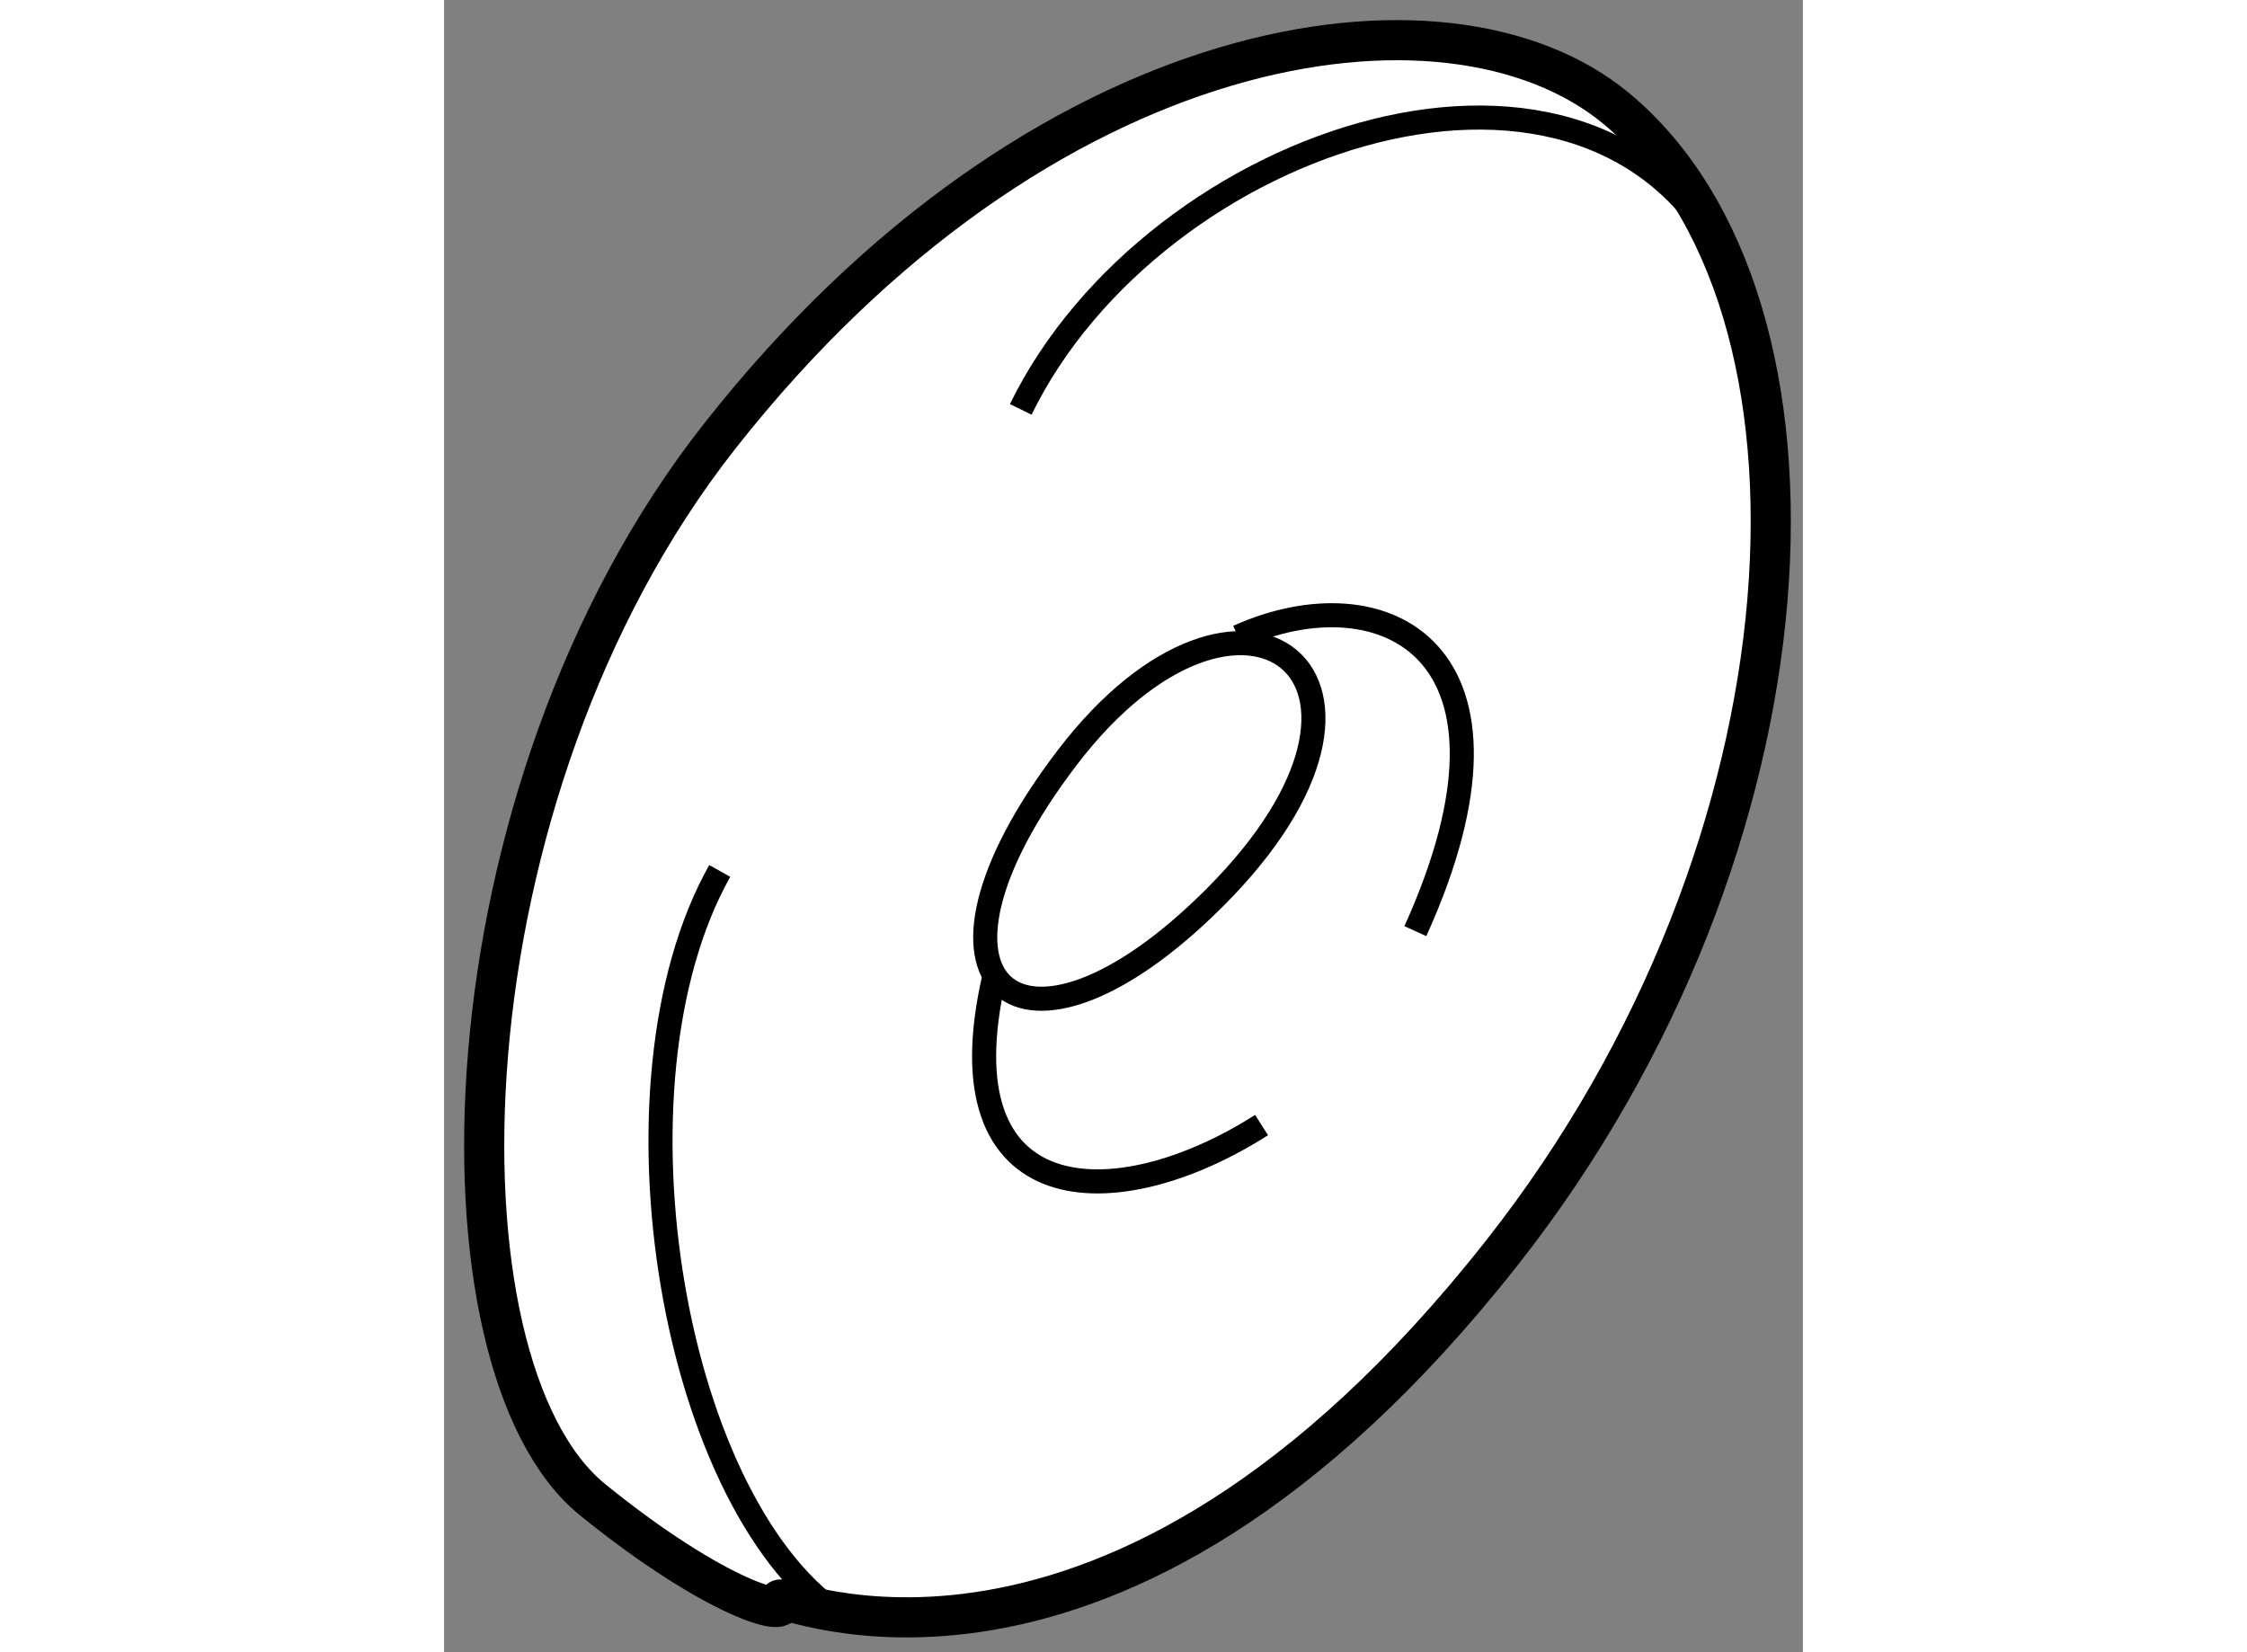 <?xml version="1.0" encoding="utf-8"?>
<!-- Generator: Adobe Illustrator 15.1.0, SVG Export Plug-In . SVG Version: 6.00 Build 0)  -->
<!DOCTYPE svg PUBLIC "-//W3C//DTD SVG 1.1//EN" "http://www.w3.org/Graphics/SVG/1.1/DTD/svg11.dtd">
<svg version="1.1" xmlns="http://www.w3.org/2000/svg" xmlns:xlink="http://www.w3.org/1999/xlink" x="0px" y="0px" width="244.8px"
	 height="180px" viewBox="49.9 26.317 16.928 20.583" enable-background="new 0 0 244.8 180" xml:space="preserve">
	
<rect x="49.9" y="26.317" width="16.928" height="20.583" fill="#808080" stroke="none"/>
	
<g><path fill="#FFFFFF" stroke="#000000" stroke-width="0.5" d="M63.084,41.917c4-5.084,4.333-11.833,1.417-14.25
			c-2.105-1.744-7.167-1-11.167,4.083C49.817,36.219,49.687,43.326,51.75,45c1.542,1.25,2.5,1.5,2.333,1.25
			C53.991,46.11,58.167,48.167,63.084,41.917z"></path><path fill="none" stroke="#000000" stroke-width="0.3" d="M57.084,31.417c1.667-3.417,7.167-5.25,8.833-1.75"></path><path fill="none" stroke="#000000" stroke-width="0.3" d="M53.334,37.167c-1.5,2.667-0.584,8,1.583,9.333"></path><path fill="none" stroke="#000000" stroke-width="0.3" d="M60.084,40.333c-1.833,1.167-4,1.083-3.333-1.833"></path><path fill="none" stroke="#000000" stroke-width="0.3" d="M59.5,37.5c2.75-2.75,0.333-4.583-1.833-1.75S57.078,39.922,59.5,37.5z"></path><path fill="none" stroke="#000000" stroke-width="0.3" d="M59.792,34.25c1.813-0.813,3.792,0.167,2.208,3.667"></path></g>


</svg>